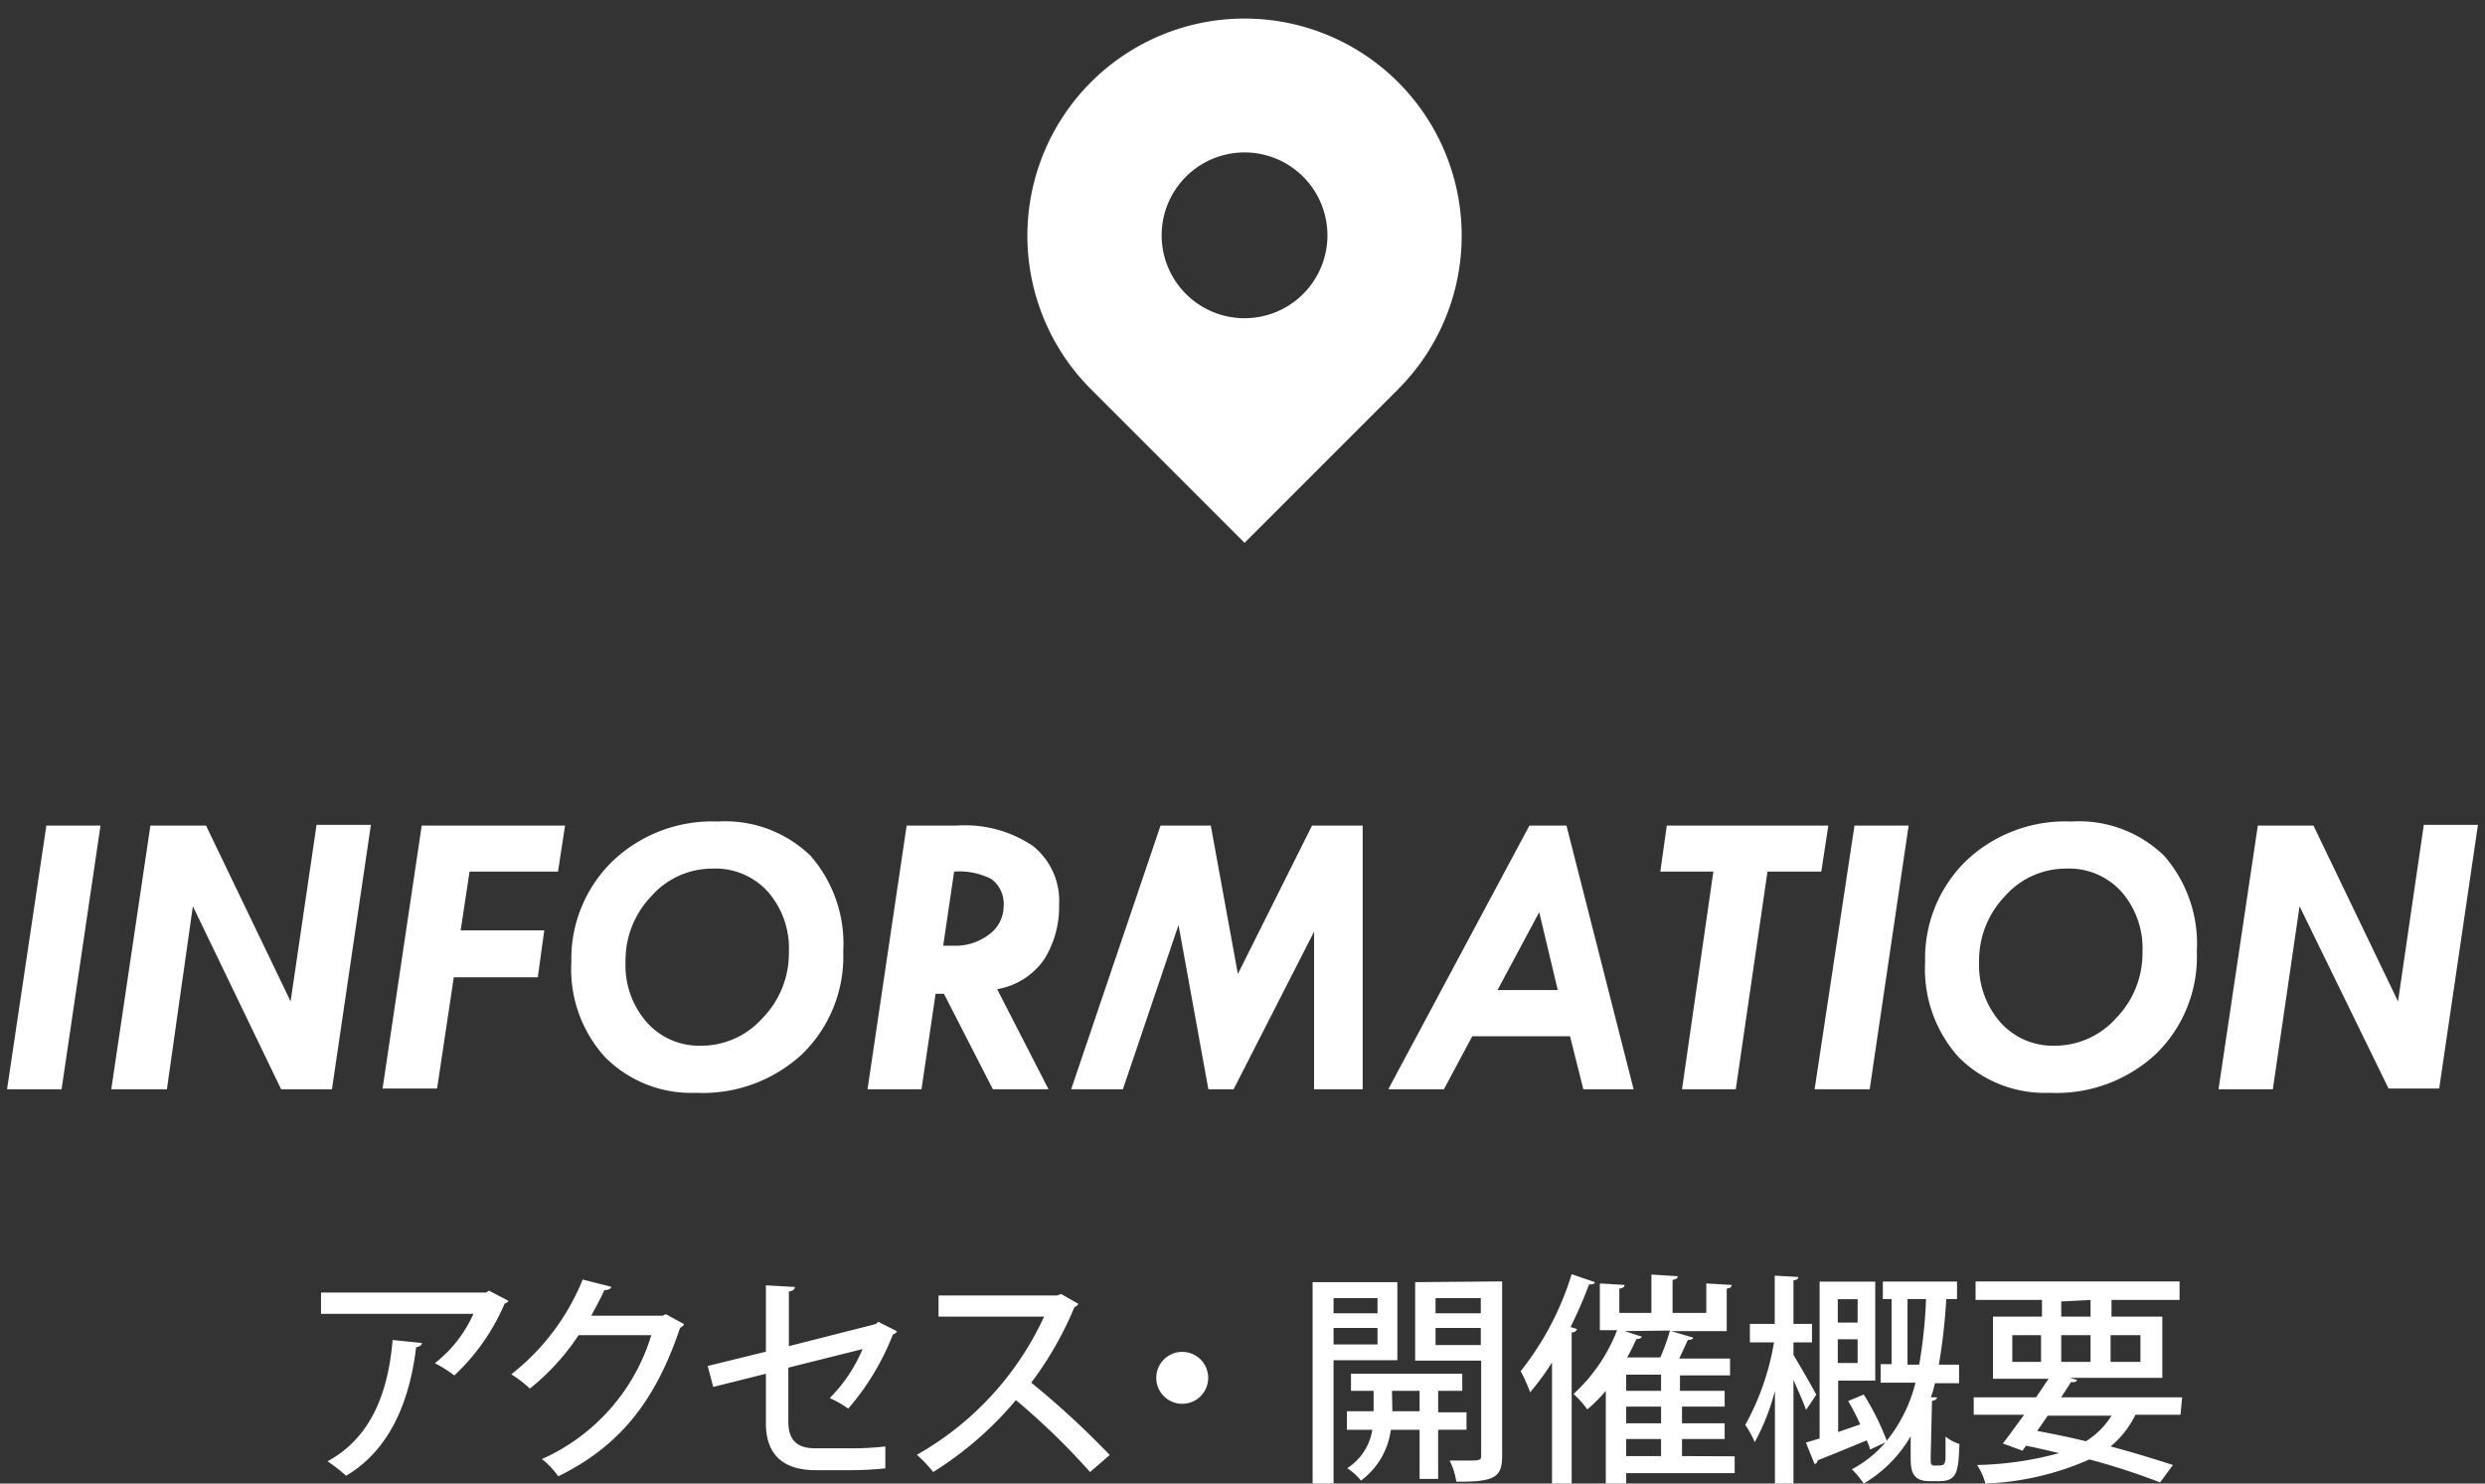 <svg xmlns="http://www.w3.org/2000/svg" viewBox="0 0 134 80"><rect x="0" y="0" width="134" height="80" fill="#333333" stroke="none"/><defs><style>.cls-1,.cls-2{fill:#fff;}.cls-2{opacity:0;}</style></defs><title>アセット 13ldpi</title><g id="レイヤー_2" data-name="レイヤー 2"><g id="レイヤー_1-2" data-name="レイヤー 1"><path class="cls-1" d="M2.5,44.52H5.42L3.32,58.74H.38Z"/><path class="cls-1" d="M8.11,44.52h3L15.67,54l1.4-9.52H20L17.9,58.74H15.16L10.4,48.87,9,58.74H6Z"/><path class="cls-1" d="M22.74,44.52h7.73L30.09,47H25.32l-.48,3.17h4.51L29,52.7H24.47l-.9,6H20.63Z"/><path class="cls-1" d="M38.71,44.3a6.62,6.62,0,0,1,5,1.85,7.21,7.21,0,0,1,1.76,5.16,7.34,7.34,0,0,1-2.2,5.52,7.88,7.88,0,0,1-5.73,2.1A6.55,6.55,0,0,1,32.62,57a7.05,7.05,0,0,1-1.81-5.12A7.35,7.35,0,0,1,33,46.47,7.78,7.78,0,0,1,38.71,44.3Zm3.83,7.05a4.64,4.64,0,0,0-1.13-3.26,3.81,3.81,0,0,0-3-1.25,4.37,4.37,0,0,0-3.29,1.49,5,5,0,0,0-1.39,3.55,4.66,4.66,0,0,0,1.14,3.24,3.78,3.78,0,0,0,2.92,1.27,4.42,4.42,0,0,0,3.33-1.49A5,5,0,0,0,42.54,51.35Z"/><path class="cls-1" d="M48.89,44.52h2.7a6.54,6.54,0,0,1,4.11,1.1,3.78,3.78,0,0,1,1.41,3.17,5.34,5.34,0,0,1-.77,2.89,3.84,3.84,0,0,1-2.57,1.66l2.77,5.4h-3l-2.64-5.15h-.45l-.76,5.15H46.78ZM51.45,47l-.59,4,.6,0a3,3,0,0,0,1.89-.62,1.89,1.89,0,0,0,.77-1.51,1.66,1.66,0,0,0-.65-1.46A3.77,3.77,0,0,0,51.45,47Z"/><path class="cls-1" d="M62.58,44.52h2.71l1.46,8,4-8h2.73V58.74H70.86v-8.5l-4.34,8.5H65.16l-1.61-8.86-3,8.86H57.76Z"/><path class="cls-1" d="M82.47,44.52h2l3.62,14.22H85.38l-.72-2.86H79.39l-1.53,2.86h-3ZM83,49.19l-2.25,4.2H84Z"/><path class="cls-1" d="M89.88,44.52h8.71L98.21,47h-2.9L93.6,58.74H90.7L92.39,47H89.53Z"/><path class="cls-1" d="M100,44.52h2.92l-2.1,14.22H97.85Z"/><path class="cls-1" d="M111.7,44.3a6.59,6.59,0,0,1,5,1.85,7.21,7.21,0,0,1,1.76,5.16,7.3,7.3,0,0,1-2.2,5.52,7.87,7.87,0,0,1-5.73,2.1A6.57,6.57,0,0,1,105.61,57a7.09,7.09,0,0,1-1.8-5.12,7.34,7.34,0,0,1,2.2-5.45A7.78,7.78,0,0,1,111.7,44.3Zm3.83,7.05a4.64,4.64,0,0,0-1.13-3.26,3.81,3.81,0,0,0-3-1.25,4.38,4.38,0,0,0-3.29,1.49,5,5,0,0,0-1.39,3.55,4.66,4.66,0,0,0,1.14,3.24,3.79,3.79,0,0,0,2.92,1.27,4.42,4.42,0,0,0,3.33-1.49A5,5,0,0,0,115.53,51.35Z"/><path class="cls-1" d="M121.75,44.52h3L129.31,54l1.39-9.52h2.92l-2.09,14.22H128.8L124,48.87l-1.44,9.87h-2.93Z"/><path class="cls-1" d="M27.42,70.15a.37.37,0,0,1-.21.15,11.44,11.44,0,0,1-2.71,3.87,7.55,7.55,0,0,0-1.05-.66,7,7,0,0,0,2.08-2.66H17.31V69.7h8.9l.16-.1Zm-4.67,2.27c0,.12-.13.2-.31.23-.33,2.74-1.32,5.48-3.78,6.93a8.29,8.29,0,0,0-1-.78c2.37-1.28,3.28-3.75,3.51-6.54Z"/><path class="cls-1" d="M36.88,71.4c0,.09-.14.16-.21.21-1.32,3.93-3.25,6.38-6.57,8a4.23,4.23,0,0,0-.88-.93A10.71,10.71,0,0,0,35.12,72H31.2a12.5,12.5,0,0,1-2.63,2.88,6,6,0,0,0-1-.77A12.39,12.39,0,0,0,31.42,69l1.54.39c0,.12-.2.18-.37.18-.22.48-.47.94-.71,1.38h3.84l.19-.08Z"/><path class="cls-1" d="M48.37,71.79a.34.34,0,0,1-.22.17,13.74,13.74,0,0,1-2.41,4,5.77,5.77,0,0,0-1-.57,8.17,8.17,0,0,0,1.77-2.64l-4,1v2.91c0,1.08.55,1.44,1.47,1.44h2A15.75,15.75,0,0,0,47.74,78c0,.36,0,.84,0,1.18-.48.06-1.33.1-1.82.1H44c-1.72,0-2.7-.79-2.7-2.53V74.08l-2.84.71-.3-1.13,3.14-.77V69.31l1.56.09c0,.14-.13.21-.32.25v2.94l4.68-1.19.14-.12Z"/><path class="cls-1" d="M58.15,70.31a.33.33,0,0,1-.21.17,18.61,18.61,0,0,1-2.33,4.08,47.08,47.08,0,0,1,4.23,3.9l-1.06.92a38,38,0,0,0-4-3.88,18.77,18.77,0,0,1-4.46,3.88,6.92,6.92,0,0,0-.88-.93A16.46,16.46,0,0,0,56.3,71H50.61V69.86H57l.22-.08Z"/><path class="cls-1" d="M65.15,74.3a1.4,1.4,0,1,1-1.4-1.4A1.4,1.4,0,0,1,65.15,74.3Z"/><path class="cls-1" d="M75.35,73.35H71.91V80H70.78V69.14h4.57ZM74.28,70H71.91v.82h2.37Zm-2.37,2.5h2.37v-.89H71.91Zm7.17,4.6H77.55v2.65h-1V77.1H75a4.08,4.08,0,0,1-1.61,2.74,3.65,3.65,0,0,0-.74-.67A3,3,0,0,0,74,77.1H72.63v-1h1.44V75H72.85v-.92h6V75H77.55v1.16h1.53Zm-4-1h1.47V75H75.06Zm5.92-7v9.42c0,1.15-.42,1.4-2.47,1.38a3.86,3.86,0,0,0-.36-1.14c.31,0,.63,0,.89,0,.73,0,.81,0,.81-.27V73.37H76.31V69.14ZM79.85,70H77.41v.82h2.44Zm-2.44,2.53h2.44v-.92H77.41Z"/><path class="cls-1" d="M86,69.14c0,.1-.16.13-.31.12a24.34,24.34,0,0,1-1,2.3l.35.11a.28.28,0,0,1-.29.18V80H83.69V73.47a14,14,0,0,1-1.18,1.61A8.31,8.31,0,0,0,82,73.94a15.89,15.89,0,0,0,2.75-5.23Zm7.54,9.39v.91H87.69V80h-1.1V75a7.34,7.34,0,0,1-1,1,5.13,5.13,0,0,0-.74-.83,9.09,9.09,0,0,0,2.35-3.44h-.93V69.21l1.33.08c0,.11-.08.17-.28.2V70.8h1.73V68.73l1.42.09c0,.1-.09.16-.28.2V70.8h1.82V69.21l1.37.08c0,.11-.08.17-.27.2v2.29h-3l1.19.35c0,.08-.12.13-.29.13-.12.28-.29.63-.46,1h2.74v.91h-2.7V75H93v.85h-2.3v.9H93v.85h-2.3v.92Zm-5.94-6.75.94.3a.29.29,0,0,1-.3.12c-.15.34-.32.69-.5,1h1.79a11.11,11.11,0,0,0,.52-1.45ZM89.57,75v-.87H87.69V75Zm0,1.75v-.9H87.69v.9Zm-1.88.85v.92h1.88v-.92Z"/><path class="cls-1" d="M96.71,73.07c.29.47,1.06,1.8,1.23,2.14l-.55.82c-.13-.38-.41-1-.68-1.62V80h-1v-5a11.92,11.92,0,0,1-1.09,2.77,4.67,4.67,0,0,0-.51-.93,13.83,13.83,0,0,0,1.55-4.45H94.36v-1H95.7v-2.6l1.27.07c0,.1-.07.16-.26.18v2.35h1v1h-1Zm7.4,5.52c0,.37,0,.44.22.44.49,0,.53,0,.58-.37,0-.2,0-.63,0-1.19a2.46,2.46,0,0,0,.75.4c-.06,1.43-.09,2-1.07,2h-.56c-1,0-1-.69-1-1.38V77.45A7.09,7.09,0,0,1,100.5,80a5.68,5.68,0,0,0-.64-.77,6.12,6.12,0,0,0,1.81-1.45l-.84.39c0-.15-.1-.32-.17-.5-1,.42-2,.82-2.65,1.08a.21.21,0,0,1-.16.2l-.47-1.16.74-.22V69.11h3v5.34h-2v2.77l1.19-.41a12.37,12.37,0,0,0-.65-1.26l.84-.35a14,14,0,0,1,1.24,2.49,8.07,8.07,0,0,0,1.55-3.13h-1.88v-1H102V70.05h-.47v-.94h4v.94h-.58a31.41,31.41,0,0,1-.4,3.54h1.09v1h-1.3a6.61,6.61,0,0,1-.22.76l.33,0c0,.09-.08.16-.27.19Zm-3.94-8.53H99.1v1.26h1.07ZM99.1,73.5h1.07V72.22H99.1Zm3.76.09h.63a26.66,26.66,0,0,0,.37-3.54h-1Z"/><path class="cls-1" d="M117.58,76.29h-2.43A5.08,5.08,0,0,1,113.81,78c1.29.34,2.46.71,3.36,1l-.69.94a36.58,36.58,0,0,0-3.81-1.24A15.31,15.31,0,0,1,107.06,80a3.31,3.31,0,0,0-.45-1,18,18,0,0,0,4.42-.64c-.58-.14-1.18-.28-1.78-.4l-.19.27L108,77.84c.34-.43.74-1,1.15-1.55h-2.72v-.94h3.36c.25-.36.48-.72.68-1h-3V71h2.64v-.9h-3.58v-1h11v1h-3.67V71h2.74V74.3h-5l.4.11c0,.1-.15.14-.33.12-.15.26-.34.52-.52.82h6.52ZM108.51,72v1.44h1.55V72Zm1.91,4.34c-.19.28-.37.55-.57.82.89.17,1.77.35,2.63.56a4.33,4.33,0,0,0,1.38-1.38Zm.73-6.16V71h1.58v-.9Zm0,3.26h1.58V72h-1.58ZM115.42,72h-1.61v1.44h1.61Z"/><path class="cls-1" d="M75.38,4.42A11.7,11.7,0,0,0,58.84,21l8.27,8.27L75.38,21A11.71,11.71,0,0,0,75.38,4.42ZM67.11,17.16a4.47,4.47,0,1,1,4.47-4.47A4.47,4.47,0,0,1,67.11,17.16Z"/><rect class="cls-2" width="134" height="80"/></g></g></svg>